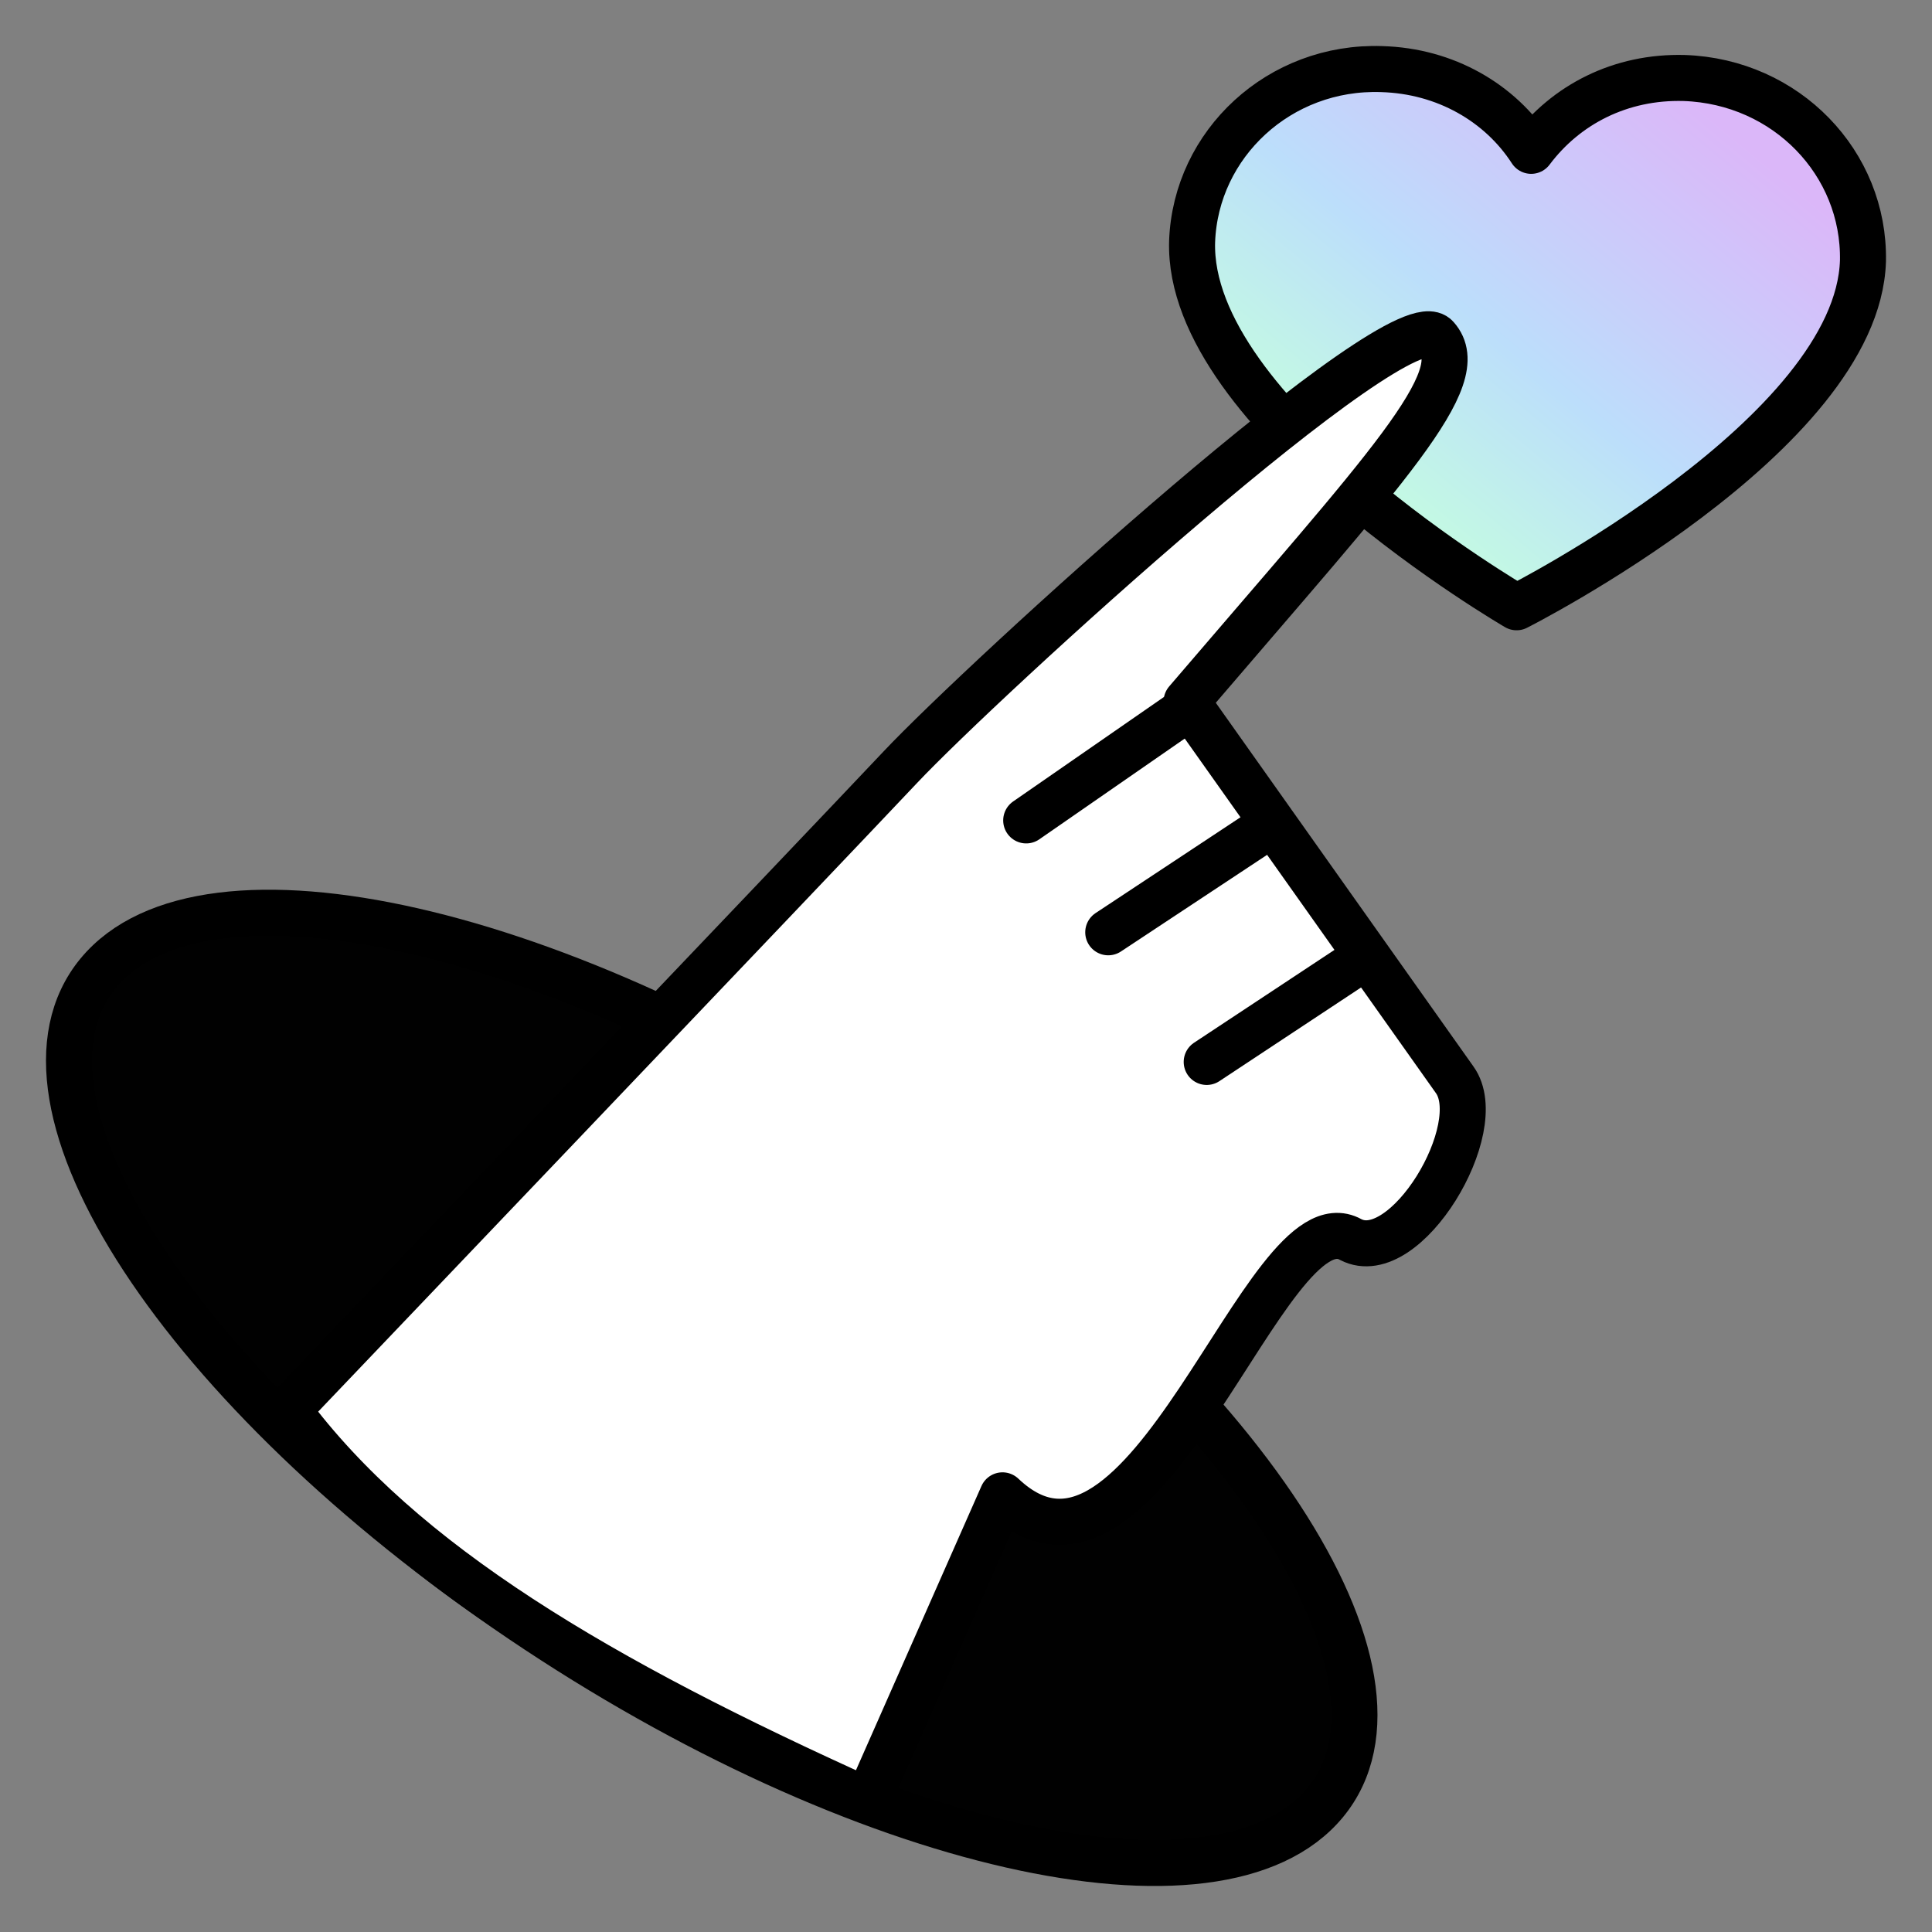 <svg width="56" height="56" viewBox="0 0 56 56" fill="none" xmlns="http://www.w3.org/2000/svg">
<rect x="0" y="0" width="56" height="56" fill="#808080" stroke="none"/>
<path d="M48.821 2.261C46.971 2.209 45.386 3.033 44.382 4.372C43.484 2.982 41.899 2.055 40.049 2.003C37.09 1.9 34.659 4.166 34.554 6.997C34.395 12.042 43.959 17.602 43.959 17.602C43.959 17.602 53.841 12.608 53.999 7.563C54.052 4.732 51.78 2.364 48.821 2.261Z" fill="url(#paint0_linear_0_858)" stroke="black" stroke-width="1.334" stroke-miterlimit="10" stroke-linecap="round" stroke-linejoin="round"/>
<path d="M38.411 52.249C41.476 48.542 35.98 40.151 26.152 33.51C16.323 26.869 5.914 24.5 2.849 28.207C-0.216 31.914 5.28 40.305 15.108 46.946C24.936 53.587 35.346 55.955 38.411 52.249Z" fill="#010101" stroke="black" stroke-width="1.334"/>
<path d="M8.345 40.871C8.345 40.871 23.721 24.758 26.099 22.235C28.477 19.713 40.631 8.593 41.635 9.777C42.691 10.961 40.208 13.535 34.395 20.331L42.163 31.296C43.167 32.686 40.736 36.753 39.151 35.929C36.667 34.539 33.233 47.306 29.058 43.343L25.148 52.197C17.381 48.697 11.674 45.35 8.345 40.871Z" fill="white" stroke="black" stroke-width="1.334" stroke-miterlimit="10" stroke-linecap="round" stroke-linejoin="round"/>
<path d="M34.501 20.485L29.745 23.78" stroke="black" stroke-width="1.334" stroke-miterlimit="10" stroke-linecap="round" stroke-linejoin="round"/>
<path d="M36.562 24.088L32.123 27.023" stroke="black" stroke-width="1.334" stroke-miterlimit="10" stroke-linecap="round" stroke-linejoin="round"/>
<path d="M39.415 27.847L34.977 30.781" stroke="black" stroke-width="1.334" stroke-miterlimit="10" stroke-linecap="round" stroke-linejoin="round"/>
<defs>
<linearGradient id="paint0_linear_0_858" x1="38.71" y1="13.787" x2="49.237" y2="1.089" gradientUnits="userSpaceOnUse">
<stop stop-color="#C4FCE1"/>
<stop offset="0.37" stop-color="#BCDEFB"/>
<stop offset="0.908" stop-color="#DBB7F9"/>
</linearGradient>
</defs>
</svg>
